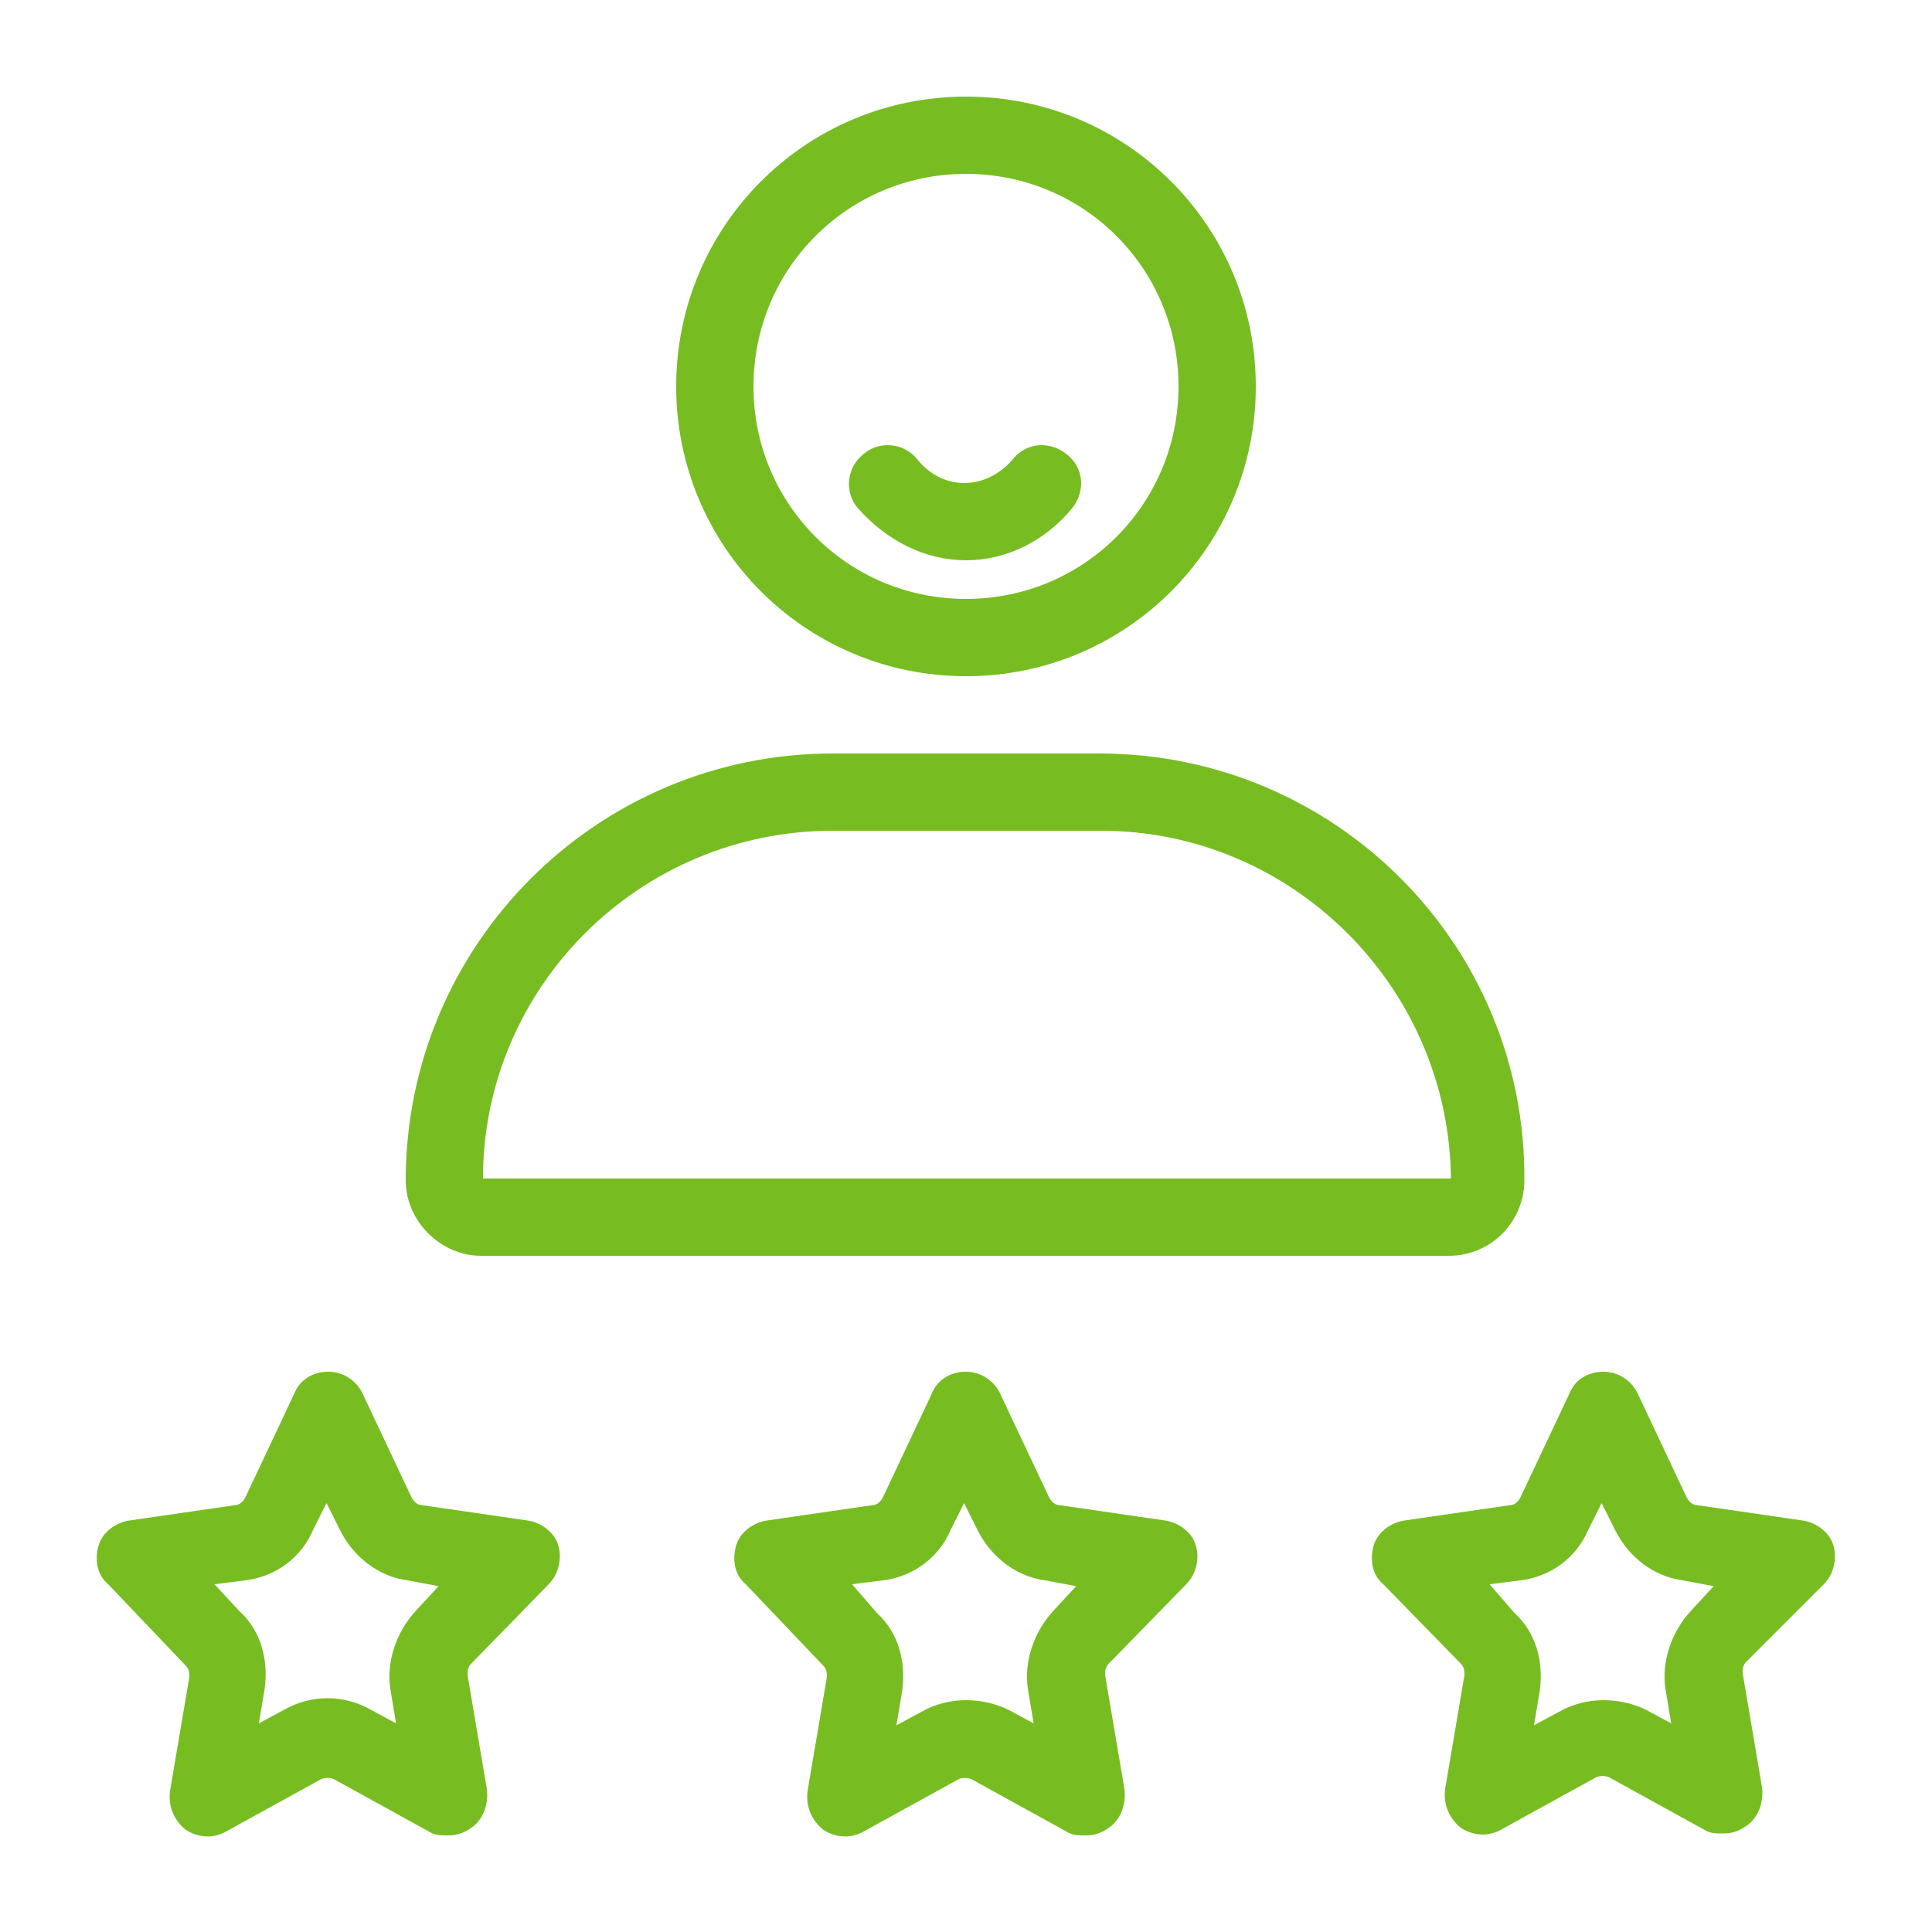 <svg height='100px' width='100px'  fill="#77bd22" xmlns="http://www.w3.org/2000/svg" xmlns:xlink="http://www.w3.org/1999/xlink" version="1.1" x="0px" y="0px" viewBox="0 0 100 100" style="enable-background:new 0 0 100 100;" xml:space="preserve"><g><path d="M50,35c8.3,0,15-6.7,15-15c0-8.3-6.7-15-15-15s-15,6.7-15,15C35,28.3,41.7,35,50,35z M50,9c6.1,0,11,4.9,11,11   s-4.9,11-11,11s-11-4.9-11-11S43.9,9,50,9z"></path><path d="M50,29c2.1,0,4.1-1,5.5-2.7c0.7-0.9,0.6-2.1-0.3-2.8c-0.9-0.7-2.1-0.6-2.8,0.3c-1.4,1.6-3.6,1.6-4.9,0   c-0.7-0.9-2-1-2.8-0.3c-0.9,0.7-1,2-0.3,2.8C45.9,28,47.9,29,50,29z"></path><path d="M24.9,65h50.1c2.2,0,3.9-1.8,3.9-3.9C79,48.9,69.1,39,56.9,39H43.1C30.9,39,21,48.9,21,61.1C21,63.2,22.8,65,24.9,65z    M43.1,43h13.9c9.9,0,18,8.1,18.1,18H25C25,51.1,33.1,43,43.1,43z"></path><path d="M27.3,78.7l-5.5-0.8c-0.2,0-0.4-0.2-0.5-0.4l-2.5-5.3c-0.3-0.7-1-1.2-1.8-1.2s-1.5,0.4-1.8,1.2l-2.5,5.3   c-0.1,0.2-0.3,0.4-0.5,0.4l-5.5,0.8C6,78.8,5.3,79.3,5.1,80S5,81.5,5.6,82l4,4.2c0.2,0.2,0.2,0.4,0.2,0.6l-1,5.9   c-0.1,0.8,0.2,1.5,0.8,2c0.6,0.4,1.4,0.5,2.1,0.1l4.9-2.7c0.2-0.1,0.5-0.1,0.7,0l4.9,2.7c0.3,0.2,0.6,0.2,1,0.2   c0.4,0,0.8-0.1,1.2-0.4c0.6-0.4,0.9-1.2,0.8-2l-1-5.9c0-0.2,0-0.4,0.2-0.6l4-4.1c0.5-0.5,0.7-1.3,0.5-2S28,78.8,27.3,78.7z    M21.5,83.4c-1,1.1-1.5,2.6-1.3,4l0.3,1.8l-1.3-0.7c-1.4-0.8-3.1-0.8-4.5,0l-1.3,0.7l0.3-1.8c0.2-1.5-0.2-3-1.3-4L11.1,82l1.6-0.2   c1.6-0.2,2.9-1.2,3.5-2.6l0.7-1.4l0.7,1.4c0.7,1.4,2,2.4,3.5,2.6l1.6,0.3L21.5,83.4z"></path><path d="M60.3,78.7l-5.5-0.8c-0.2,0-0.4-0.2-0.5-0.4l-2.5-5.3c-0.3-0.7-1-1.2-1.8-1.2s-1.5,0.4-1.8,1.2l-2.5,5.3   c-0.1,0.2-0.3,0.4-0.5,0.4l-5.5,0.8c-0.7,0.1-1.4,0.6-1.6,1.3s-0.1,1.5,0.5,2l4,4.2c0.2,0.2,0.2,0.4,0.2,0.6l-1,5.9   c-0.1,0.8,0.2,1.5,0.8,2c0.6,0.4,1.4,0.5,2.1,0.1l4.9-2.7c0.2-0.1,0.5-0.1,0.7,0l4.9,2.7c0.3,0.2,0.6,0.2,1,0.2   c0.4,0,0.8-0.1,1.2-0.4c0.6-0.4,0.9-1.2,0.8-2l-1-5.9c0-0.2,0-0.4,0.2-0.6l4-4.1c0.5-0.5,0.7-1.3,0.5-2   C61.7,79.3,61,78.8,60.3,78.7z M54.5,83.4c-1,1.1-1.5,2.6-1.3,4l0.3,1.8l-1.3-0.7C51.6,88.2,50.8,88,50,88s-1.6,0.2-2.3,0.6   l-1.3,0.7l0.3-1.8c0.2-1.5-0.2-3-1.3-4L44.1,82l1.6-0.2c1.6-0.2,2.9-1.2,3.5-2.6l0.7-1.4l0.7,1.4c0.7,1.4,2,2.4,3.5,2.6l1.6,0.3   L54.5,83.4z"></path><path d="M94.4,82c0.5-0.5,0.7-1.3,0.5-2c-0.2-0.7-0.9-1.2-1.6-1.3l-5.5-0.8c-0.2,0-0.4-0.2-0.5-0.4l-2.5-5.3   c-0.3-0.7-1-1.2-1.8-1.2s-1.5,0.4-1.8,1.2l-2.5,5.3c-0.1,0.2-0.3,0.4-0.5,0.4l-5.5,0.8c-0.7,0.1-1.4,0.6-1.6,1.3   c-0.2,0.7-0.1,1.5,0.5,2l4,4.1c0.2,0.2,0.2,0.4,0.2,0.6l-1,5.9c-0.1,0.8,0.2,1.5,0.8,2c0.6,0.4,1.4,0.5,2.1,0.1l4.9-2.7   c0.2-0.1,0.5-0.1,0.7,0l4.9,2.7c0.3,0.2,0.6,0.2,1,0.2c0.4,0,0.8-0.1,1.2-0.4c0.6-0.4,0.9-1.2,0.8-2l-1-5.9c0-0.2,0-0.4,0.2-0.6   L94.4,82z M87.5,83.4c-1,1.1-1.5,2.6-1.3,4l0.3,1.8l-1.3-0.7C84.6,88.2,83.8,88,83,88s-1.6,0.2-2.3,0.6l-1.3,0.7l0.3-1.8   c0.2-1.5-0.2-3-1.3-4L77.1,82l1.6-0.2c1.6-0.2,2.9-1.2,3.5-2.6l0.7-1.4l0.7,1.4c0.7,1.4,2,2.4,3.5,2.6l1.6,0.3L87.5,83.4z"></path></g></svg>